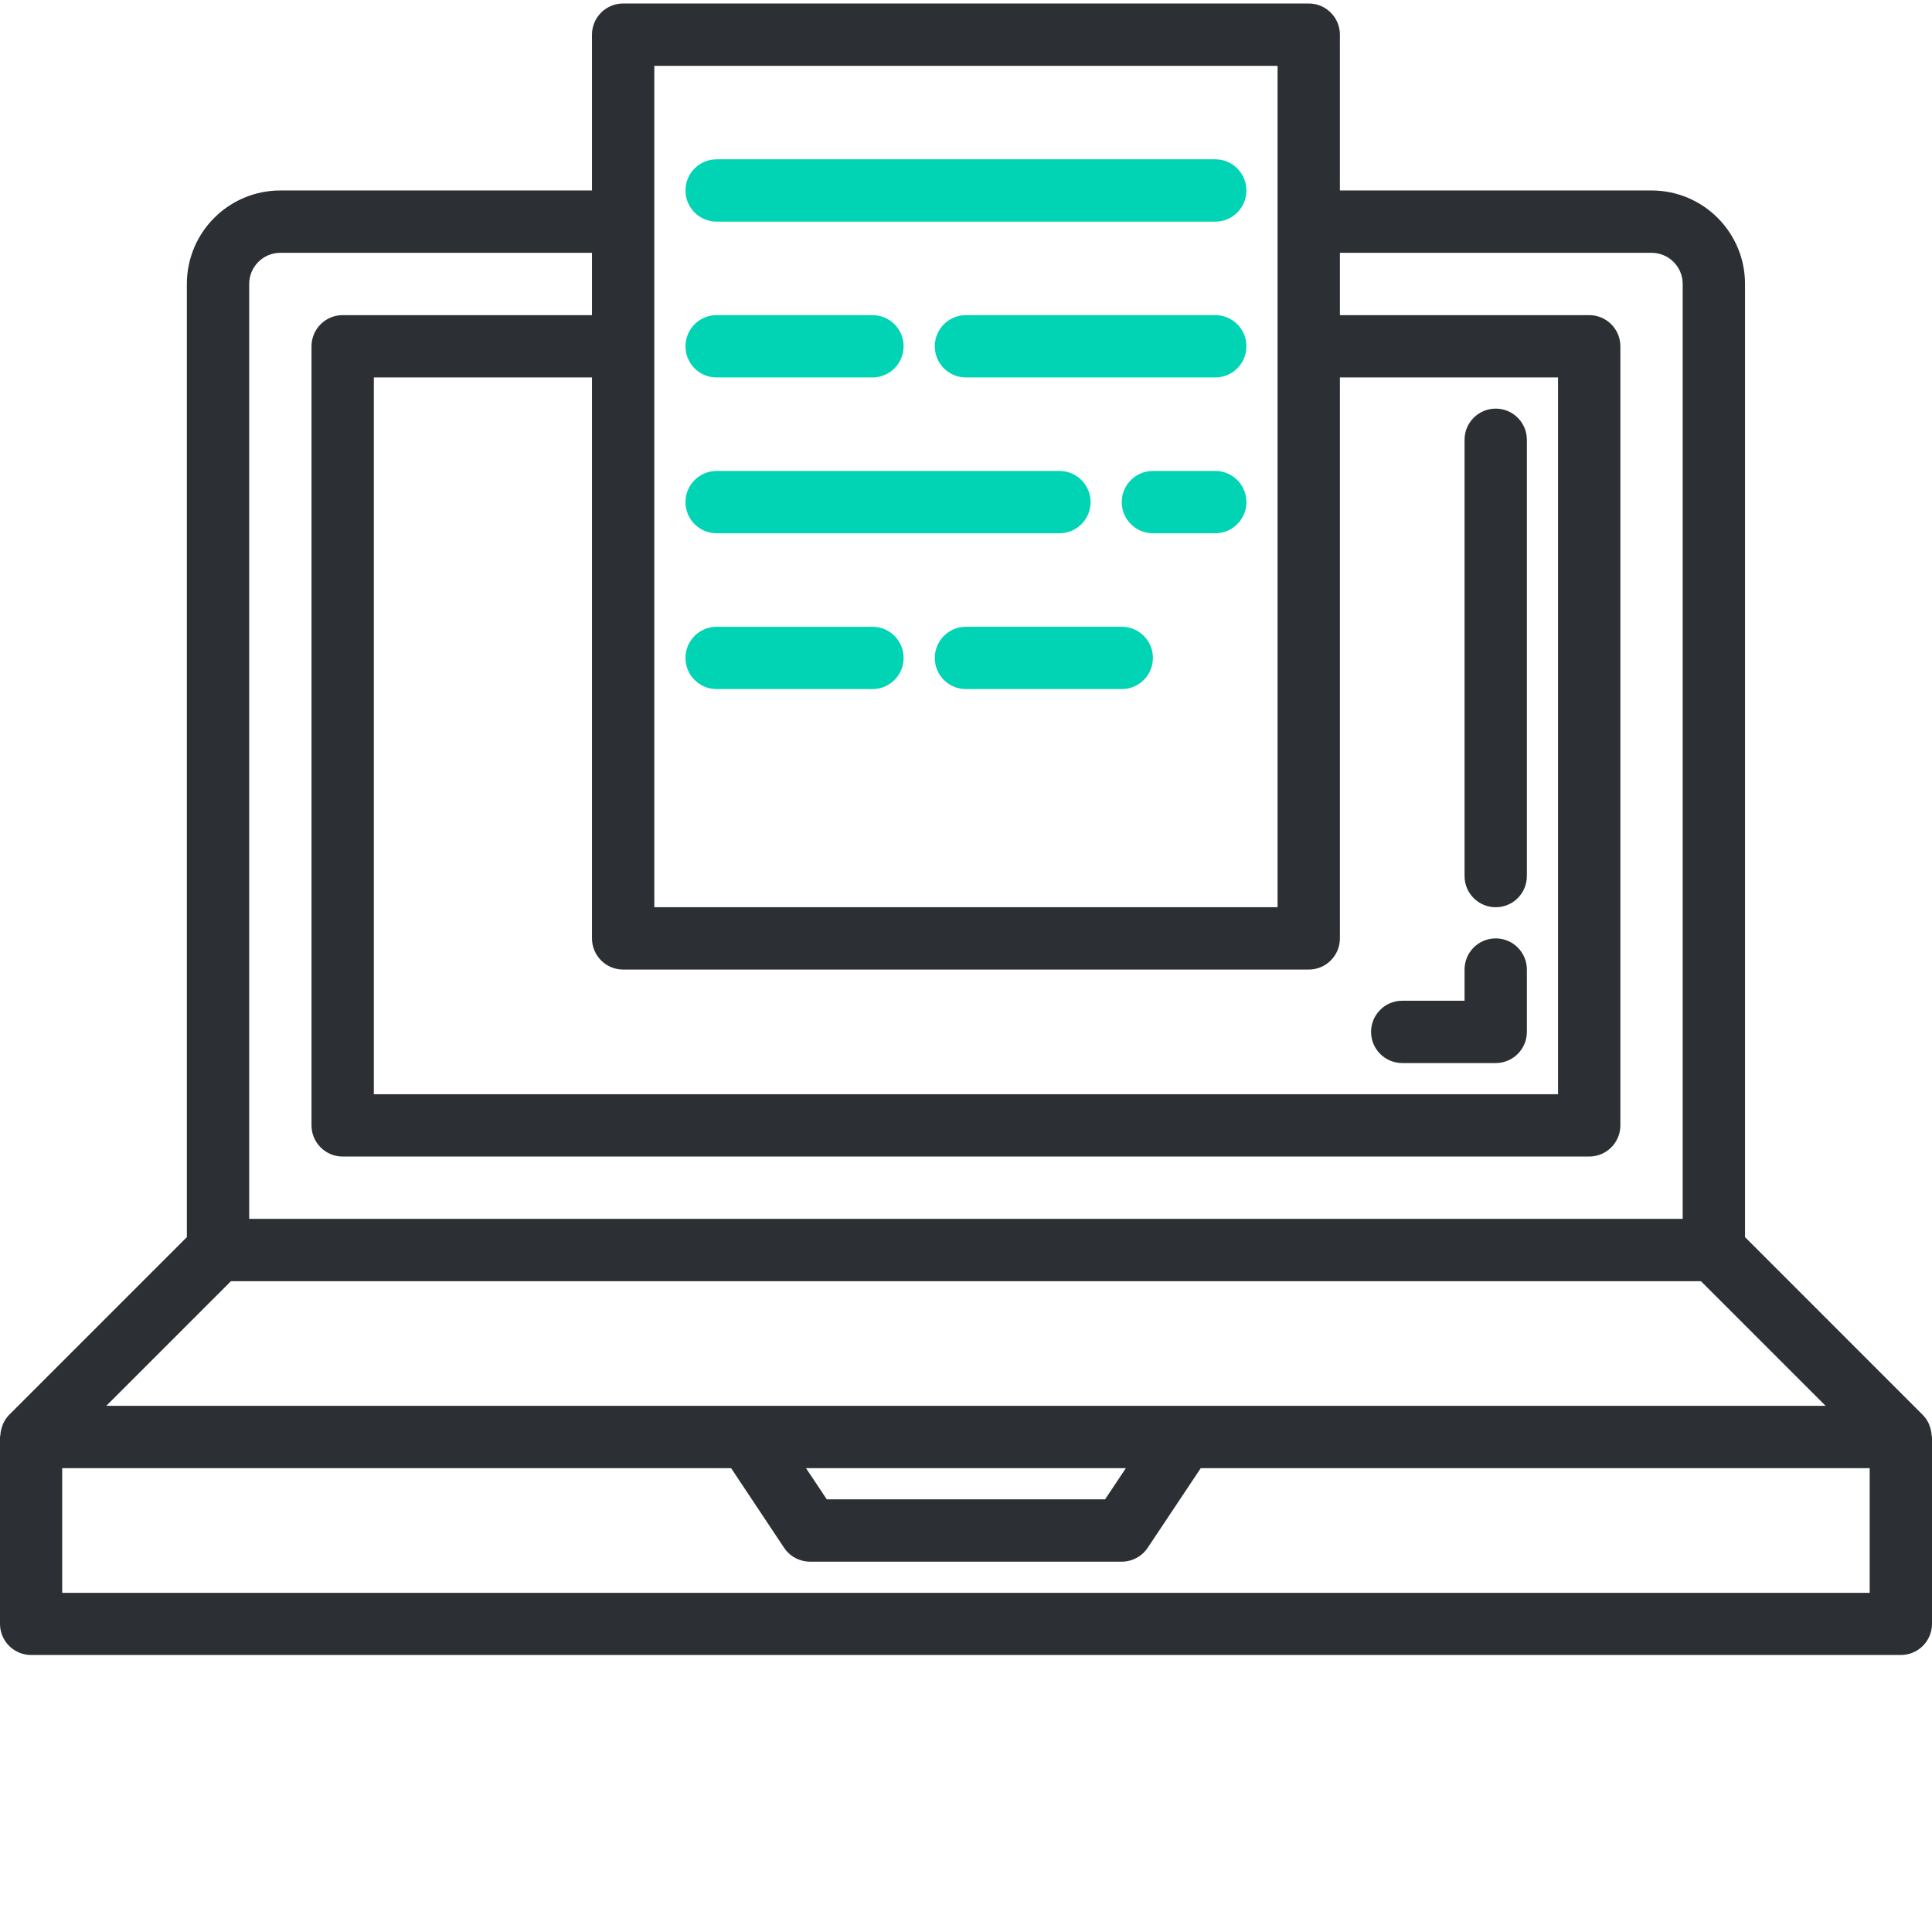 <?xml version="1.0" encoding="utf-8"?>
<!-- Generator: Adobe Illustrator 16.0.0, SVG Export Plug-In . SVG Version: 6.00 Build 0)  -->
<!DOCTYPE svg PUBLIC "-//W3C//DTD SVG 1.1//EN" "http://www.w3.org/Graphics/SVG/1.1/DTD/svg11.dtd">
<svg version="1.1" id="Capa_1" xmlns="http://www.w3.org/2000/svg" xmlns:xlink="http://www.w3.org/1999/xlink" x="0px" y="0px"
	 width="495px" height="495px" viewBox="0 0 495 495" enable-background="new 0 0 495 495" xml:space="preserve">
<path fill="#2C2F33" d="M494.903,367.698c-0.046-0.726-0.19-1.438-0.429-2.125c-0.074-0.253-0.163-0.503-0.265-0.748
	c-0.374-0.835-0.889-1.599-1.524-2.262l-45.591-45.598V72.756c0-13.229-10.725-23.953-23.953-23.953h-79.844V8.88
	c0-4.409-3.575-7.984-7.984-7.984H159.657c-4.41,0-7.984,3.575-7.984,7.984v39.923H71.828c-13.228,0-23.953,10.725-23.953,23.953
	v244.21L2.316,362.525c-0.636,0.659-1.15,1.423-1.524,2.262c-0.102,0.241-0.191,0.495-0.266,0.748
	c-0.237,0.683-0.382,1.396-0.429,2.117c0,0.176-0.098,0.319-0.098,0.487v47.906c0,4.409,3.575,7.984,7.984,7.984h479.032
	c4.409,0,7.984-3.575,7.984-7.984v-47.867C495.001,368.01,494.911,367.866,494.903,367.698z M159.657,248.412h175.656
	c4.409,0,7.984-3.575,7.984-7.984V96.709h55.891V280.35H95.781V96.709h55.892v143.719
	C151.673,244.837,155.247,248.412,159.657,248.412z M167.641,16.865h159.688v215.579H167.641V16.865z M63.844,72.756
	c0-4.41,3.575-7.984,7.984-7.984h79.845V80.74H87.797c-4.409,0-7.984,3.574-7.984,7.984v199.609c0,4.409,3.575,7.984,7.984,7.984
	h319.376c4.409,0,7.984-3.575,7.984-7.984V88.725c0-4.41-3.575-7.984-7.984-7.984h-63.875V64.772h79.844
	c4.409,0,7.984,3.574,7.984,7.984v239.531H63.844V72.756z M59.166,328.256h376.639l31.938,31.938H27.228L59.166,328.256z
	 M288.46,376.162l-5.326,7.984h-71.302l-5.325-7.984H288.46z M479.032,408.1H15.937v-31.938h171.384l13.575,20.401
	c1.485,2.226,3.988,3.56,6.667,3.552h79.844c2.666,0,5.161-1.334,6.643-3.552l13.595-20.401h171.388V408.1z"/>
<path fill="#2C2F33" d="M383.219,232.444c4.409,0,7.984-3.575,7.984-7.984V112.678c0-4.41-3.575-7.984-7.984-7.984
	s-7.984,3.574-7.984,7.984v111.781C375.235,228.868,378.81,232.444,383.219,232.444z"/>
<path fill="#2C2F33" d="M359.266,272.365h23.953c4.409,0,7.984-3.575,7.984-7.984v-15.969c0-4.409-3.575-7.984-7.984-7.984
	s-7.984,3.575-7.984,7.984v7.984h-15.969c-4.409,0-7.984,3.575-7.984,7.984S354.857,272.365,359.266,272.365z"/>
<g>
	<path fill="#00D4B4" d="M183.61,56.787h127.75c4.409,0,7.984-3.575,7.984-7.984c0-4.41-3.575-7.985-7.984-7.985H183.61
		c-4.41,0-7.984,3.575-7.984,7.985C175.626,53.212,179.2,56.787,183.61,56.787z"/>
	<path fill="#00D4B4" d="M183.61,136.631h87.828c4.409,0,7.984-3.575,7.984-7.984c0-4.41-3.575-7.984-7.984-7.984H183.61
		c-4.41,0-7.984,3.574-7.984,7.984C175.626,133.056,179.2,136.631,183.61,136.631z"/>
	<path fill="#00D4B4" d="M183.61,176.553h39.922c4.409,0,7.984-3.575,7.984-7.984s-3.575-7.984-7.984-7.984H183.61
		c-4.41,0-7.984,3.575-7.984,7.984S179.2,176.553,183.61,176.553z"/>
	<path fill="#00D4B4" d="M287.407,160.584h-39.922c-4.409,0-7.984,3.575-7.984,7.984s3.575,7.984,7.984,7.984h39.922
		c4.409,0,7.984-3.575,7.984-7.984S291.816,160.584,287.407,160.584z"/>
	<path fill="#00D4B4" d="M183.61,96.709h39.922c4.409,0,7.984-3.575,7.984-7.984c0-4.41-3.575-7.984-7.984-7.984H183.61
		c-4.41,0-7.984,3.574-7.984,7.984C175.626,93.134,179.2,96.709,183.61,96.709z"/>
	<path fill="#00D4B4" d="M311.36,80.74h-63.875c-4.409,0-7.984,3.574-7.984,7.984c0,4.409,3.575,7.984,7.984,7.984h63.875
		c4.409,0,7.984-3.575,7.984-7.984C319.344,84.315,315.769,80.74,311.36,80.74z"/>
	<path fill="#00D4B4" d="M311.36,120.662h-15.969c-4.409,0-7.984,3.574-7.984,7.984c0,4.409,3.575,7.984,7.984,7.984h15.969
		c4.409,0,7.984-3.575,7.984-7.984C319.344,124.237,315.769,120.662,311.36,120.662z"/>
</g>
</svg>
